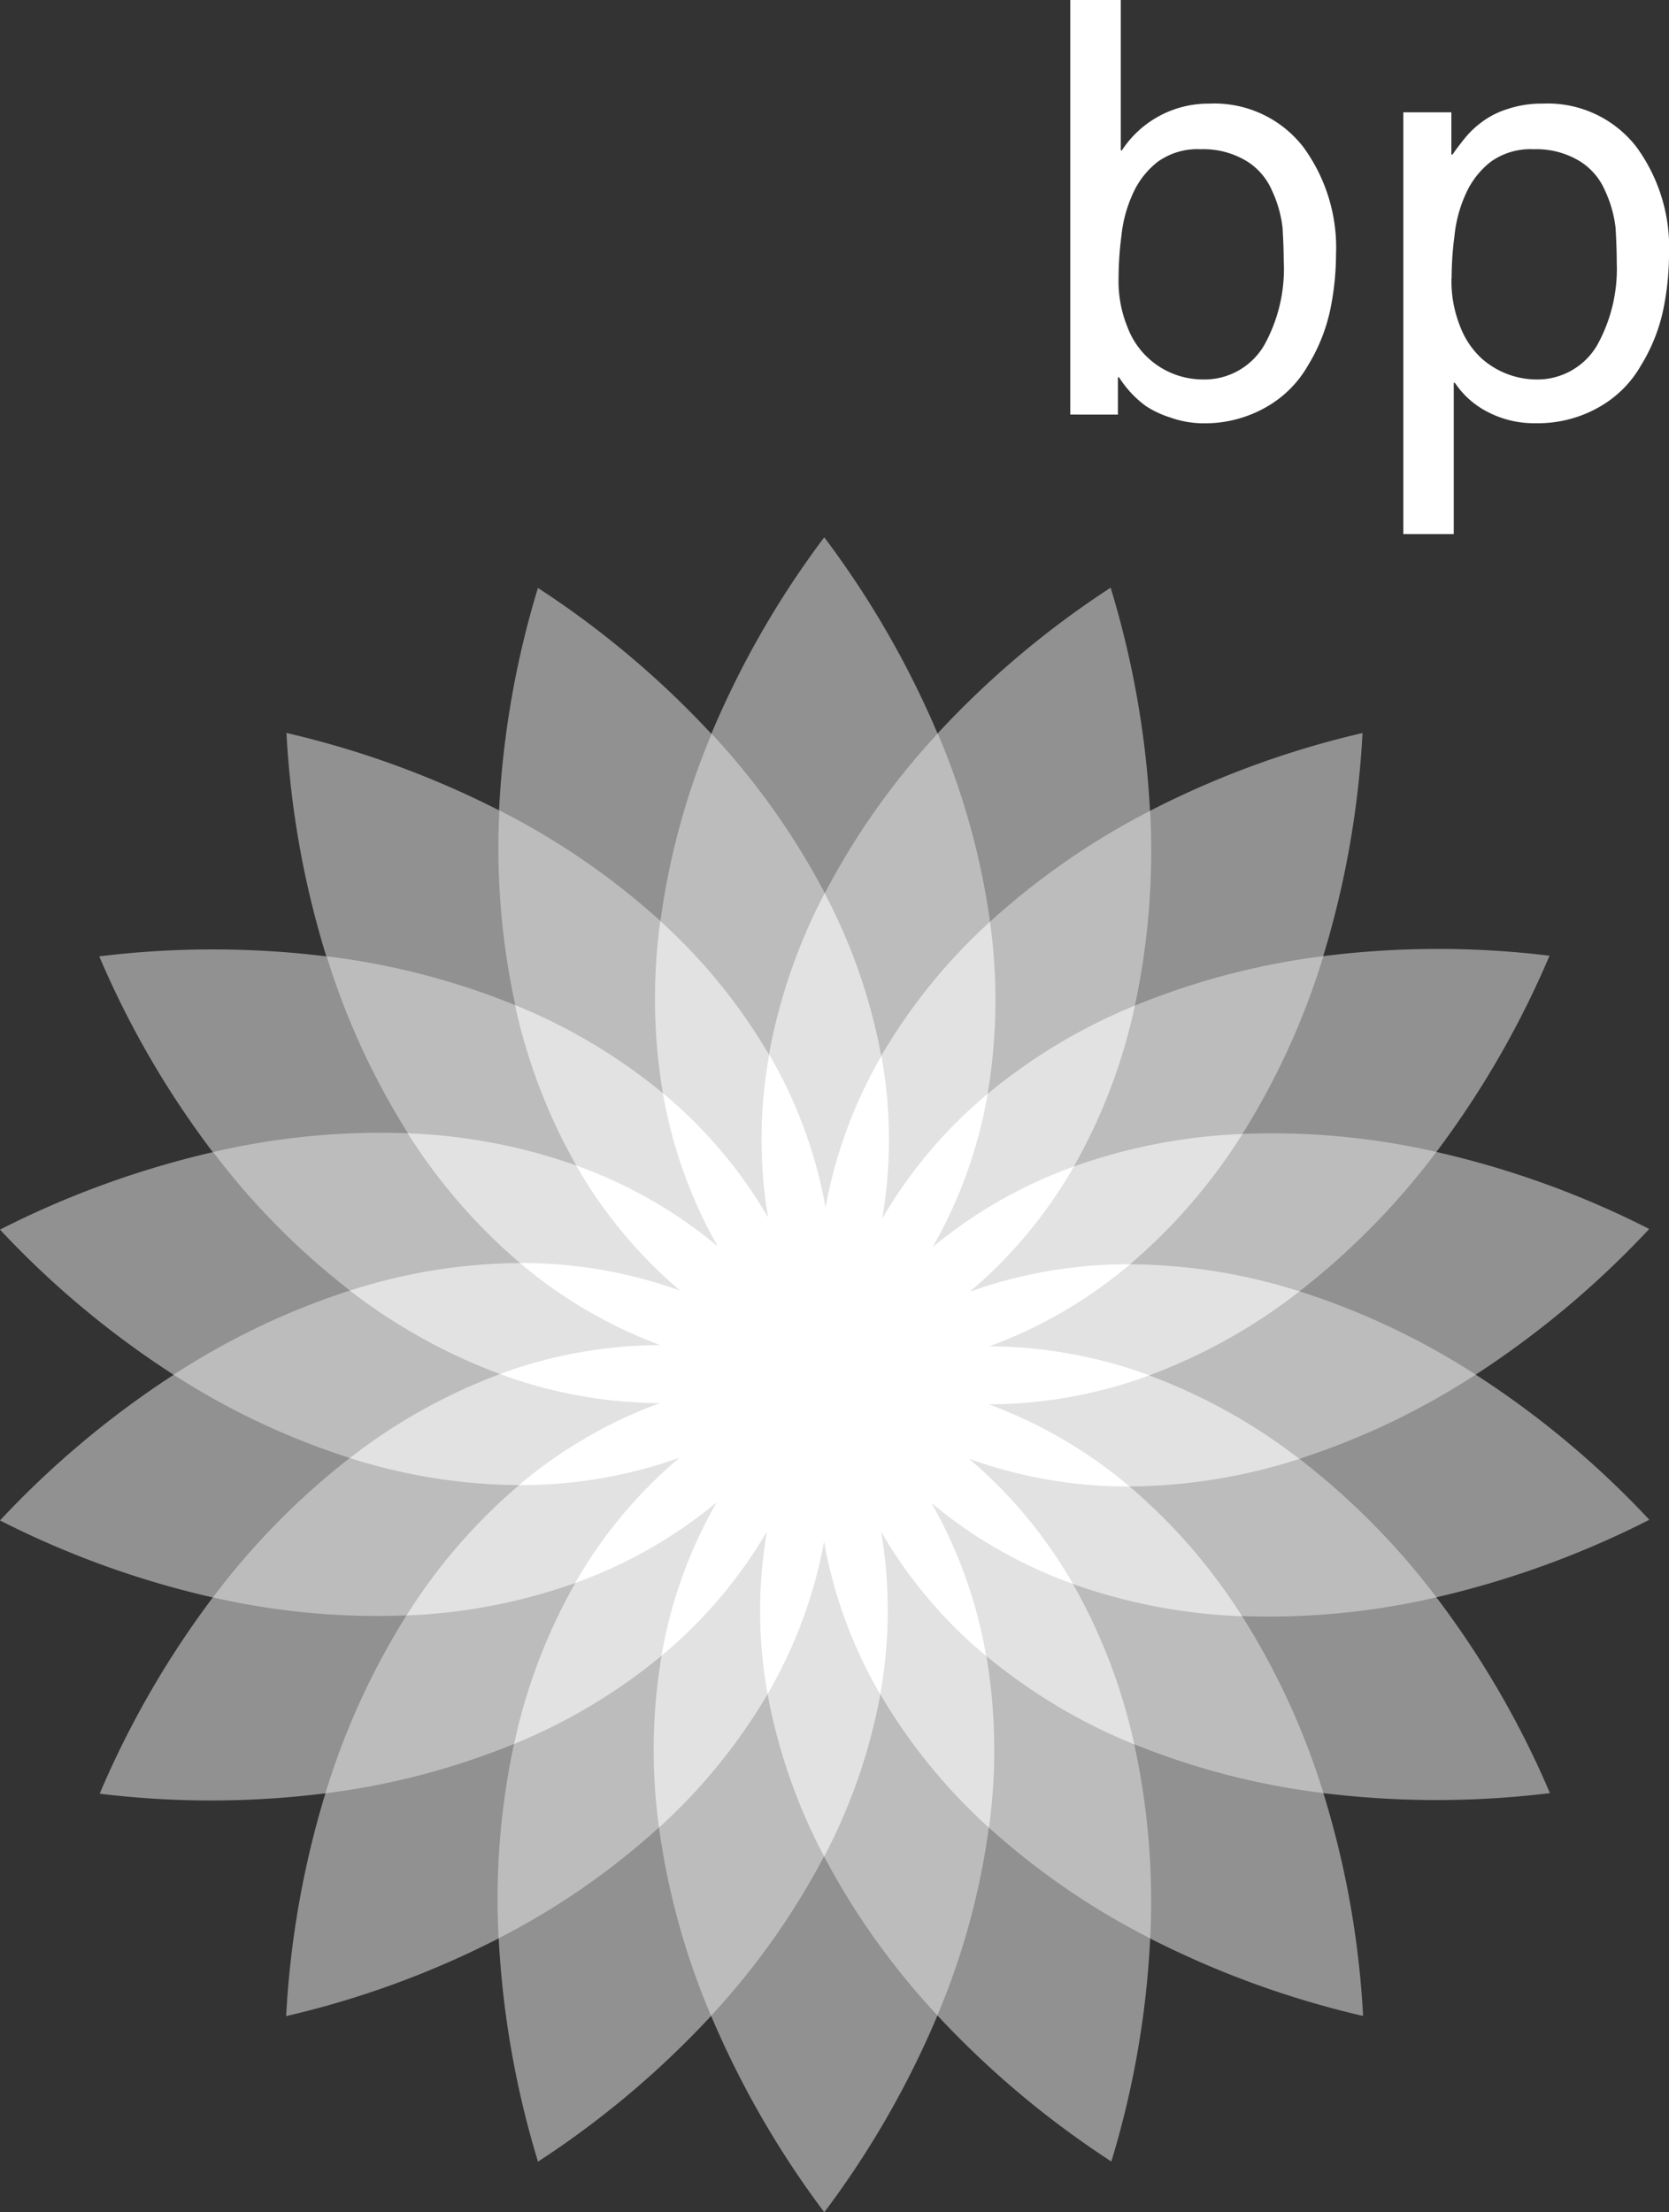 <svg xmlns="http://www.w3.org/2000/svg" id="bp_fleet_Logo" width="64.899" height="86.014" viewBox="0 0 64.899 86.014"><rect x="0" y="0" width="64.899" height="86.014" fill="#333333" stroke="none"/><path id="Path_129" data-name="Path 129" d="M64.135,84.16a35.7,35.7,0,0,0-6.753-5.644,36.3,36.3,0,0,0,6.748-5.664,35.666,35.666,0,0,0-8.277-2.994,36.227,36.227,0,0,0,4.4-7.63,35.7,35.7,0,0,0-8.8.017,36.284,36.284,0,0,0,1.529-8.676,35.687,35.687,0,0,0-8.264,3.026,36.223,36.223,0,0,0-1.531-8.676,35.686,35.686,0,0,0-6.73,5.67,36.233,36.233,0,0,0-4.406-7.629,35.679,35.679,0,0,0-4.39,7.641,35.955,35.955,0,0,0-6.745-5.673v.007a35.69,35.69,0,0,0-1.511,8.641,36.154,36.154,0,0,0-8.266-3.009,35.747,35.747,0,0,0,1.55,8.686,36.237,36.237,0,0,0-8.829,0,35.7,35.7,0,0,0,4.416,7.613A36.224,36.224,0,0,0,0,72.877a35.706,35.706,0,0,0,6.753,5.644A36.215,36.215,0,0,0,0,84.185a35.646,35.646,0,0,0,8.276,2.994,36.247,36.247,0,0,0-4.4,7.63,35.655,35.655,0,0,0,8.779-.015,36.142,36.142,0,0,0-1.528,8.663,35.756,35.756,0,0,0,8.265-3.024,36.122,36.122,0,0,0,1.528,8.682,35.812,35.812,0,0,0,6.732-5.668,36.147,36.147,0,0,0,4.4,7.635,35.79,35.79,0,0,0,4.4-7.65,36.2,36.2,0,0,0,6.762,5.677,35.68,35.68,0,0,0,1.511-8.67,36.227,36.227,0,0,0,8.279,3.012,35.663,35.663,0,0,0-1.545-8.664,36.221,36.221,0,0,0,8.81,0,35.673,35.673,0,0,0-4.416-7.613,36.237,36.237,0,0,0,8.279-3.014" transform="translate(0 -25.069)" fill="#919191"></path><path id="Path_130" data-name="Path 130" d="M63.959,96.328a28.68,28.68,0,0,0-5.329-5.385,28.75,28.75,0,0,0,6.855-3.274,28.7,28.7,0,0,0-6.85-3.237,28.757,28.757,0,0,0,5.322-5.421,28.666,28.666,0,0,0-7.543-.7A28.788,28.788,0,0,0,59.561,71.4a28.69,28.69,0,0,0-7.328,1.924,28.8,28.8,0,0,0,.593-7.573A28.676,28.676,0,0,0,46.6,70.062a28.765,28.765,0,0,0-2.033-7.32,28.654,28.654,0,0,0-4.391,6.21,28.8,28.8,0,0,0-4.4-6.2,28.694,28.694,0,0,0-1.992,7.28,28.715,28.715,0,0,0-6.263-4.3,28.7,28.7,0,0,0,.619,7.573,28.707,28.707,0,0,0-7.335-1.9,28.72,28.72,0,0,0,3.164,6.881,28.746,28.746,0,0,0-7.578.73A28.665,28.665,0,0,0,21.711,84.4a28.75,28.75,0,0,0-6.855,3.274,28.691,28.691,0,0,0,6.85,3.237,28.768,28.768,0,0,0-5.322,5.421,28.671,28.671,0,0,0,7.526.7,28.705,28.705,0,0,0-3.152,6.916,28.679,28.679,0,0,0,7.334-1.92,28.708,28.708,0,0,0-.6,7.558,28.736,28.736,0,0,0,6.234-4.309,28.708,28.708,0,0,0,2.026,7.323,28.756,28.756,0,0,0,4.393-6.2,28.747,28.747,0,0,0,4.409,6.184,28.728,28.728,0,0,0,2-7.305,28.762,28.762,0,0,0,6.275,4.311,28.658,28.658,0,0,0-.622-7.551,28.783,28.783,0,0,0,7.356,1.9A28.7,28.7,0,0,0,56.4,97.059a28.754,28.754,0,0,0,7.561-.731" transform="translate(-8.103 -34.224)" fill="#bcbcbc"></path><path id="Path_131" data-name="Path 131" d="M61.015,95.151a21.965,21.965,0,0,0,5.842-3.266,22.189,22.189,0,0,0-6.593-1.053,22.009,22.009,0,0,0,4.372-5.067,22.14,22.14,0,0,0-6.556,1.265,22,22,0,0,0,2.375-6.257,22.169,22.169,0,0,0-5.728,3.432,21.966,21.966,0,0,0,.092-6.692,22.166,22.166,0,0,0-4.229,5.219,22.137,22.137,0,0,0-2.2-6.328,22.149,22.149,0,0,0-2.167,6.274A21.989,21.989,0,0,0,42,77.487,22.145,22.145,0,0,0,42.1,84.18a21.983,21.983,0,0,0-5.75-3.426,22.136,22.136,0,0,0,2.384,6.237,21.98,21.98,0,0,0-6.556-1.251,22.165,22.165,0,0,0,4.369,5.044,21.979,21.979,0,0,0-6.618,1.071A22.149,22.149,0,0,0,35.769,95.1a21.994,21.994,0,0,0-5.842,3.266,22.157,22.157,0,0,0,6.583,1.053,22,22,0,0,0-4.378,5.068,22.179,22.179,0,0,0,6.563-1.263,22,22,0,0,0-2.381,6.259,22.176,22.176,0,0,0,5.736-3.431,21.978,21.978,0,0,0-.1,6.681,22.165,22.165,0,0,0,4.222-5.191,21.975,21.975,0,0,0,2.2,6.317,22.154,22.154,0,0,0,2.184-6.307,21.98,21.98,0,0,0,4.224,5.185,22.142,22.142,0,0,0-.1-6.673A22,22,0,0,0,60.43,109.5a22.152,22.152,0,0,0-2.384-6.237,21.959,21.959,0,0,0,6.574,1.253,22.163,22.163,0,0,0-4.374-5.045A21.987,21.987,0,0,0,66.851,98.4a22.151,22.151,0,0,0-5.836-3.245" transform="translate(-16.324 -41.676)" fill="#e2e2e2"></path><path id="Path_132" data-name="Path 132" d="M61.8,103.806a18.127,18.127,0,0,0,6.228-1.126,18.3,18.3,0,0,0-6.219-1.131,18.152,18.152,0,0,0,5.467-3.188,18.287,18.287,0,0,0-6.231,1.065,18.149,18.149,0,0,0,4.047-4.866A18.289,18.289,0,0,0,59.6,97.692a18.139,18.139,0,0,0,2.139-5.957,18.293,18.293,0,0,0-4.1,4.849,18.2,18.2,0,0,0-.031-6.323,18.267,18.267,0,0,0-2.173,5.889,18.19,18.19,0,0,0-2.189-5.943A18.289,18.289,0,0,0,53.2,96.54a18.12,18.12,0,0,0-4.089-4.83,18.282,18.282,0,0,0,2.13,5.951,18.139,18.139,0,0,0-5.5-3.141,18.288,18.288,0,0,0,4.038,4.864,18.137,18.137,0,0,0-6.224-1.071,18.258,18.258,0,0,0,5.452,3.19,18.152,18.152,0,0,0-6.234,1.125,18.282,18.282,0,0,0,6.214,1.132,18.16,18.16,0,0,0-5.473,3.187,18.288,18.288,0,0,0,6.238-1.063,18.182,18.182,0,0,0-4.053,4.868,18.274,18.274,0,0,0,5.5-3.132,18.161,18.161,0,0,0-2.143,5.96,18.3,18.3,0,0,0,4.1-4.828,18.133,18.133,0,0,0,.025,6.317,18.27,18.27,0,0,0,2.195-5.923,18.13,18.13,0,0,0,2.185,5.933,18.256,18.256,0,0,0,.036-6.317,18.137,18.137,0,0,0,4.083,4.829,18.24,18.24,0,0,0-2.126-5.948,18.131,18.131,0,0,0,5.5,3.144,18.284,18.284,0,0,0-4.038-4.864A18.146,18.146,0,0,0,67.255,107a18.3,18.3,0,0,0-5.458-3.19" transform="translate(-23.334 -49.205)" fill="#fff"></path><path id="Path_133" data-name="Path 133" d="M91.561,16.118V0h1.963V5.846h.043a4.02,4.02,0,0,1,3.4-1.817,4.37,4.37,0,0,1,3.656,1.689A6.62,6.62,0,0,1,101.894,9.9a10.759,10.759,0,0,1-.231,2.172,6.849,6.849,0,0,1-.86,2.138,4.305,4.305,0,0,1-1.575,1.59,4.8,4.8,0,0,1-2.522.658,3.858,3.858,0,0,1-1.267-.229,3.8,3.8,0,0,1-.947-.447,4.117,4.117,0,0,1-1.035-1.113h-.044v1.451Zm8.3-5.912q0-.582-.045-1.34a4.629,4.629,0,0,0-.409-1.45,2.509,2.509,0,0,0-.973-1.142,3.247,3.247,0,0,0-1.8-.472,2.647,2.647,0,0,0-1.68.494,3.253,3.253,0,0,0-.973,1.263,5.2,5.2,0,0,0-.432,1.615,12.723,12.723,0,0,0-.11,1.625,4.7,4.7,0,0,0,.343,1.911,3.129,3.129,0,0,0,2.9,2.043A2.689,2.689,0,0,0,99.1,13.424a6.106,6.106,0,0,0,.764-3.218" transform="translate(-49.943 0)" fill="#fff"></path><path id="Path_134" data-name="Path 134" d="M120.049,9.2h1.869v1.644h.045c.131-.195.29-.4.472-.628a3.534,3.534,0,0,1,.67-.638,3.292,3.292,0,0,1,1.012-.509,4.111,4.111,0,0,1,1.352-.206,4.358,4.358,0,0,1,3.649,1.689,6.63,6.63,0,0,1,1.264,4.179,10.781,10.781,0,0,1-.23,2.171,6.822,6.822,0,0,1-.86,2.139,4.309,4.309,0,0,1-1.575,1.59,4.8,4.8,0,0,1-2.522.658,3.9,3.9,0,0,1-1.961-.49,3.378,3.378,0,0,1-1.178-1.08h-.045V25.6h-1.962Zm1.875,6.433a4.7,4.7,0,0,0,.343,1.911,3.269,3.269,0,0,0,.807,1.208,3.23,3.23,0,0,0,2.09.835,2.692,2.692,0,0,0,2.422-1.329,6.114,6.114,0,0,0,.763-3.218q0-.582-.045-1.34a4.635,4.635,0,0,0-.409-1.45,2.506,2.506,0,0,0-.973-1.142,3.249,3.249,0,0,0-1.8-.472,2.651,2.651,0,0,0-1.68.494,3.271,3.271,0,0,0-.973,1.263,5.178,5.178,0,0,0-.43,1.615,12.568,12.568,0,0,0-.111,1.625" transform="translate(-65.482 -4.834)" fill="#fff"></path></svg>